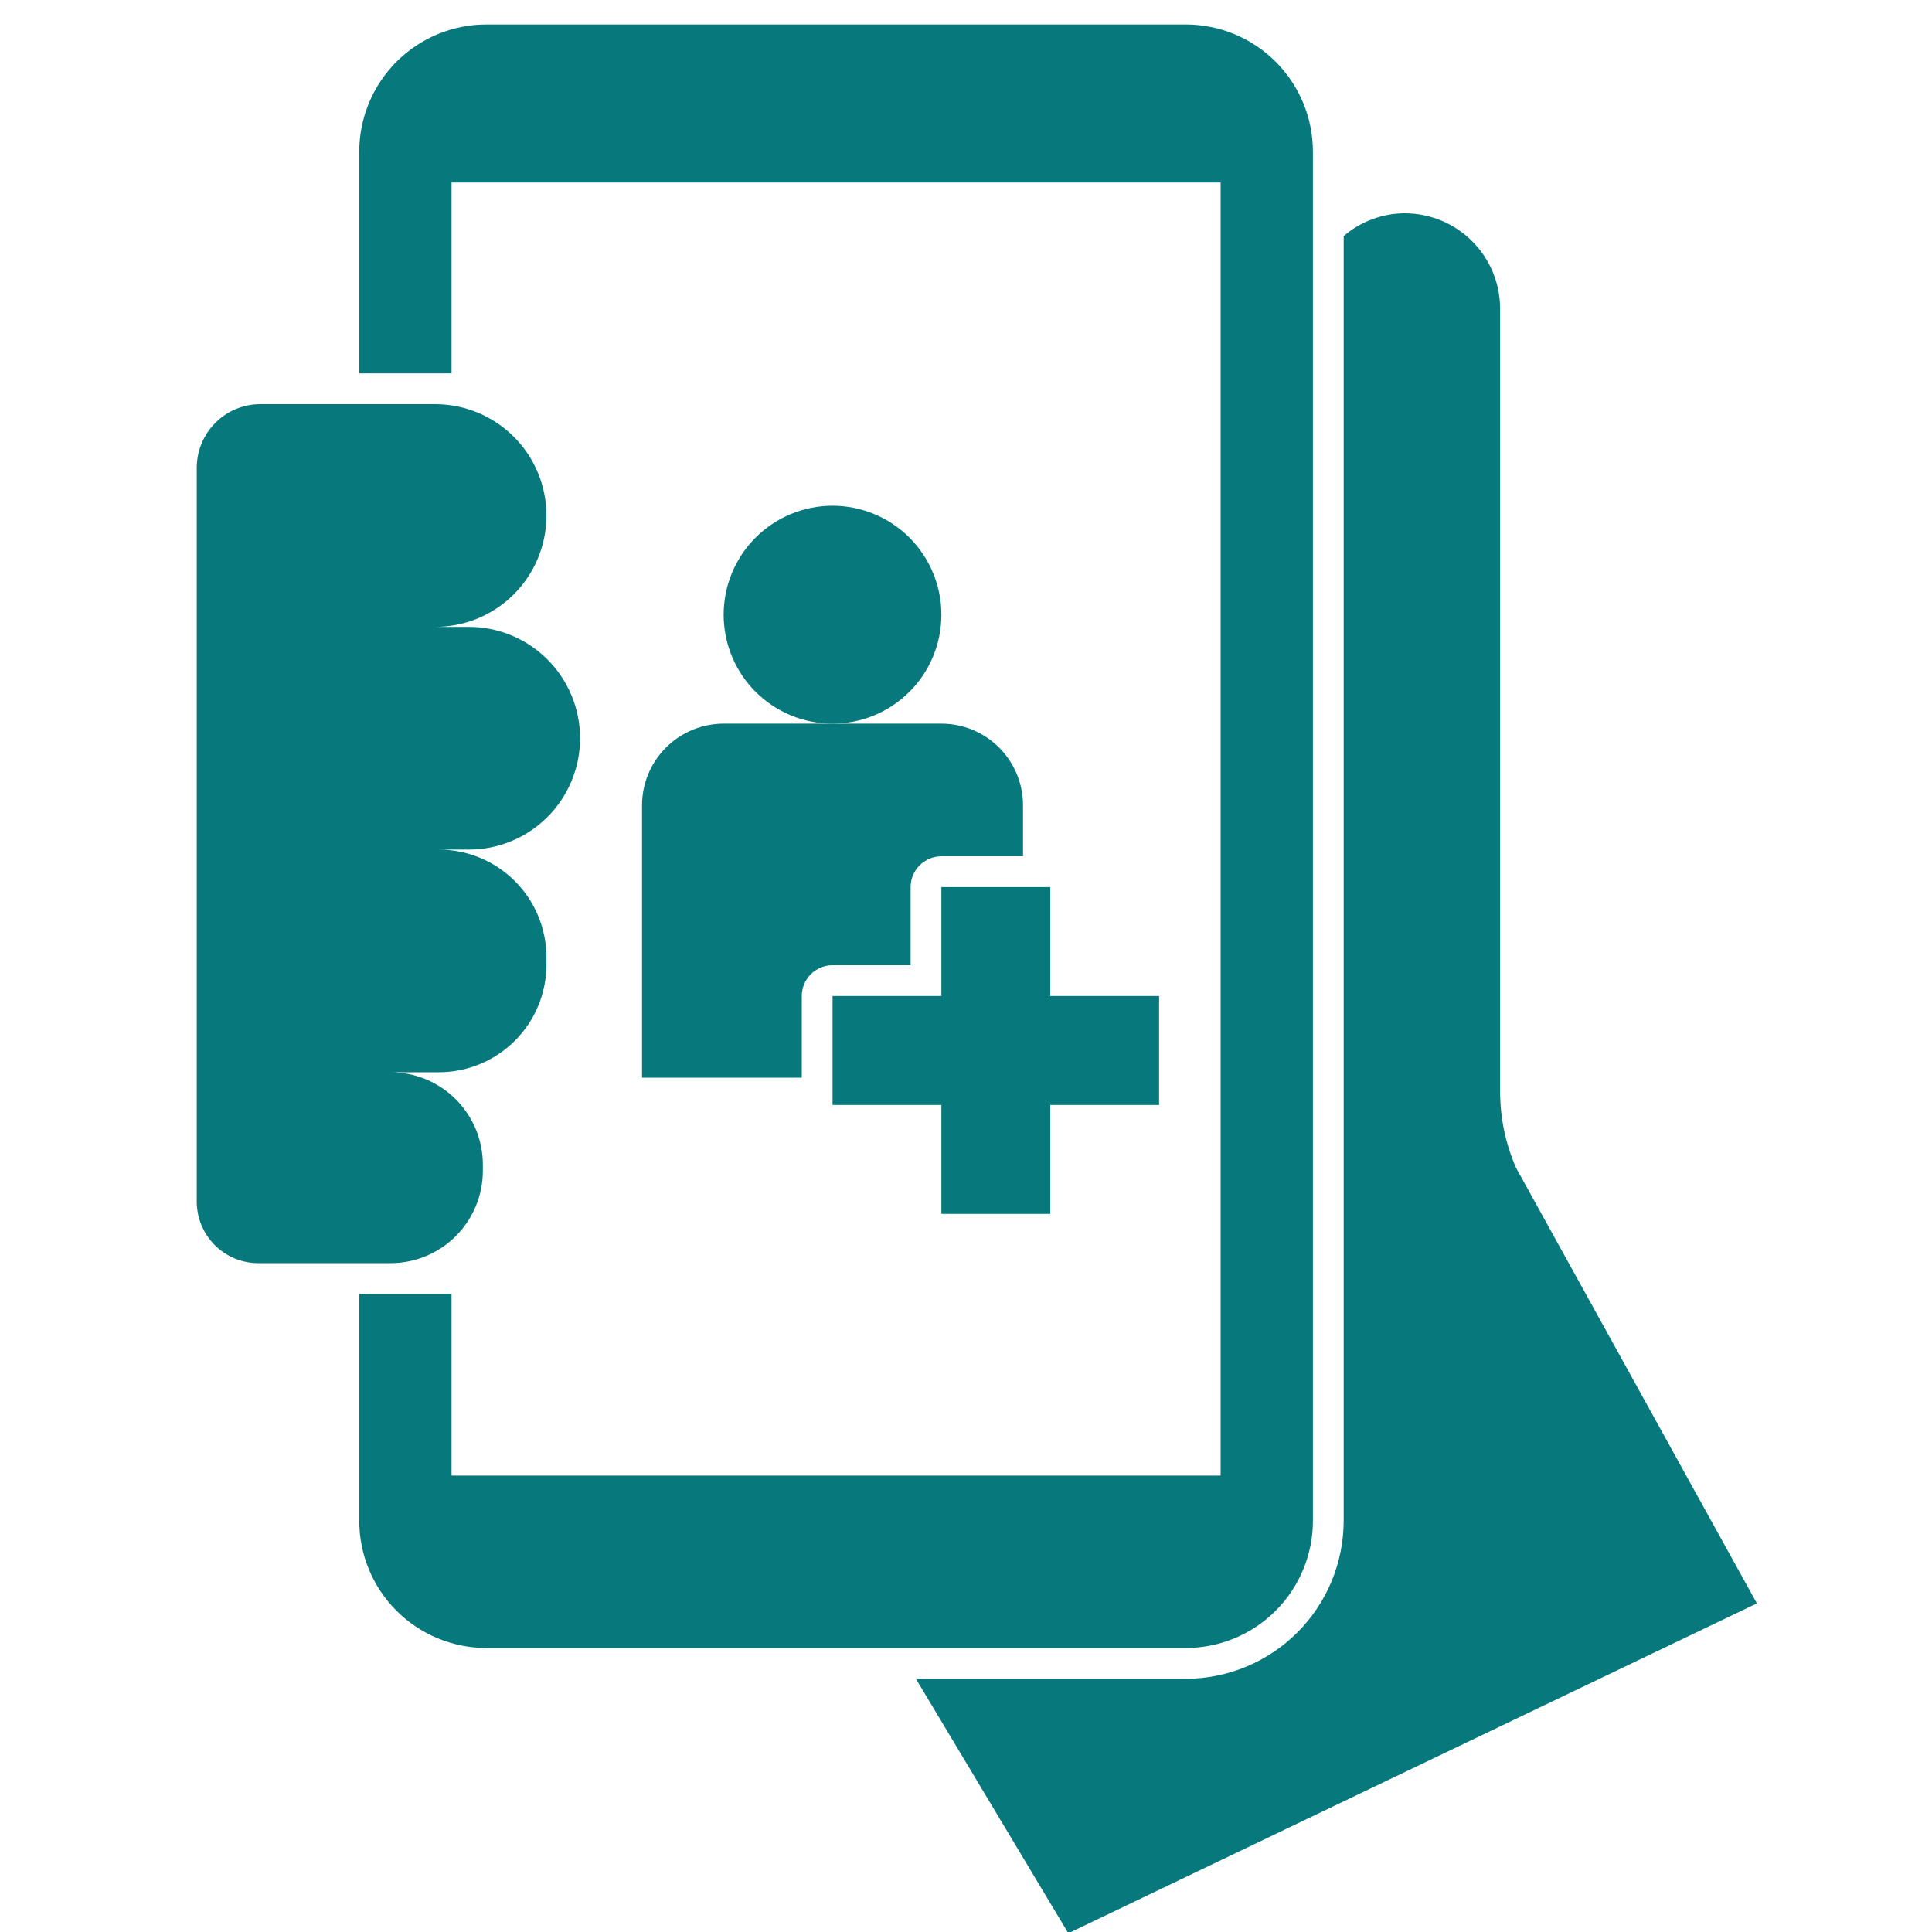 <svg xmlns="http://www.w3.org/2000/svg" xmlns:xlink="http://www.w3.org/1999/xlink" width="500" zoomAndPan="magnify" viewBox="0 0 375 375" height="500" preserveAspectRatio="xMidYMid meet" version="1.0"><defs><clipPath id="id1"><path d="M 69 4.75 L 255 4.75 L 255 320 L 69 320 Z M 69 4.75 " clip-rule="nonzero"/></clipPath></defs><path fill="#07797d" d="M 50.133 245.176 L 75.809 245.176 C 76.395 245.176 76.98 245.145 77.562 245.09 C 78.148 245.031 78.727 244.945 79.301 244.832 C 79.879 244.715 80.445 244.574 81.008 244.402 C 81.57 244.234 82.121 244.035 82.664 243.809 C 83.203 243.586 83.734 243.336 84.254 243.059 C 84.77 242.781 85.273 242.48 85.762 242.152 C 86.246 241.828 86.719 241.477 87.172 241.105 C 87.625 240.734 88.059 240.34 88.473 239.926 C 88.891 239.508 89.281 239.074 89.656 238.621 C 90.027 238.168 90.375 237.695 90.703 237.207 C 91.027 236.719 91.328 236.215 91.605 235.699 C 91.883 235.18 92.133 234.648 92.359 234.109 C 92.582 233.566 92.781 233.012 92.949 232.453 C 93.121 231.891 93.262 231.32 93.379 230.746 C 93.492 230.168 93.578 229.59 93.637 229.004 C 93.691 228.422 93.723 227.836 93.723 227.246 L 93.723 226.051 C 93.723 225.465 93.691 224.879 93.637 224.297 C 93.578 223.711 93.492 223.129 93.379 222.555 C 93.262 221.98 93.121 221.41 92.949 220.848 C 92.781 220.285 92.582 219.734 92.359 219.191 C 92.133 218.648 91.883 218.117 91.605 217.602 C 91.328 217.082 91.027 216.582 90.703 216.094 C 90.375 215.605 90.027 215.133 89.656 214.68 C 89.281 214.227 88.891 213.789 88.473 213.375 C 88.059 212.961 87.625 212.566 87.172 212.195 C 86.719 211.82 86.246 211.473 85.762 211.145 C 85.273 210.82 84.77 210.52 84.254 210.242 C 83.734 209.965 83.203 209.715 82.664 209.488 C 82.121 209.266 81.57 209.066 81.008 208.898 C 80.445 208.727 79.879 208.582 79.301 208.469 C 78.727 208.355 78.148 208.27 77.562 208.211 C 76.98 208.152 76.395 208.125 75.809 208.125 L 85.164 208.125 C 85.848 208.125 86.531 208.09 87.215 208.023 C 87.895 207.957 88.57 207.855 89.242 207.723 C 89.914 207.59 90.578 207.422 91.23 207.223 C 91.887 207.023 92.531 206.793 93.164 206.531 C 93.793 206.27 94.414 205.977 95.016 205.656 C 95.621 205.332 96.207 204.98 96.777 204.602 C 97.344 204.219 97.895 203.812 98.422 203.379 C 98.953 202.941 99.457 202.484 99.941 202 C 100.426 201.516 100.887 201.008 101.32 200.477 C 101.754 199.949 102.16 199.398 102.543 198.828 C 102.922 198.262 103.273 197.672 103.598 197.07 C 103.918 196.465 104.211 195.848 104.473 195.215 C 104.734 194.582 104.965 193.938 105.164 193.281 C 105.363 192.625 105.527 191.961 105.664 191.289 C 105.797 190.617 105.895 189.941 105.965 189.258 C 106.031 188.578 106.062 187.895 106.062 187.211 L 106.062 185.816 C 106.062 185.133 106.031 184.449 105.965 183.766 C 105.895 183.086 105.797 182.41 105.664 181.738 C 105.527 181.066 105.363 180.402 105.164 179.746 C 104.965 179.09 104.734 178.445 104.473 177.812 C 104.211 177.18 103.918 176.562 103.598 175.957 C 103.273 175.355 102.922 174.766 102.543 174.195 C 102.16 173.629 101.754 173.078 101.32 172.547 C 100.887 172.02 100.426 171.512 99.941 171.027 C 99.457 170.543 98.953 170.082 98.422 169.648 C 97.895 169.215 97.344 168.809 96.777 168.426 C 96.207 168.047 95.621 167.695 95.016 167.371 C 94.414 167.047 93.793 166.758 93.164 166.492 C 92.531 166.23 91.887 166 91.23 165.801 C 90.578 165.605 89.914 165.438 89.242 165.305 C 88.57 165.172 87.895 165.07 87.215 165.004 C 86.531 164.934 85.848 164.902 85.164 164.902 L 90.633 164.902 C 91.348 164.914 92.062 164.891 92.773 164.832 C 93.488 164.773 94.195 164.68 94.898 164.547 C 95.602 164.418 96.297 164.254 96.984 164.059 C 97.668 163.859 98.344 163.625 99.008 163.359 C 99.672 163.094 100.32 162.797 100.957 162.469 C 101.59 162.137 102.207 161.777 102.805 161.387 C 103.402 160.996 103.98 160.574 104.539 160.125 C 105.094 159.676 105.629 159.203 106.137 158.699 C 106.648 158.199 107.133 157.672 107.59 157.125 C 108.047 156.574 108.477 156.004 108.875 155.41 C 109.277 154.816 109.648 154.207 109.988 153.578 C 110.328 152.949 110.637 152.305 110.914 151.645 C 111.188 150.984 111.434 150.312 111.641 149.629 C 111.852 148.945 112.027 148.254 112.168 147.551 C 112.309 146.852 112.414 146.145 112.484 145.43 C 112.555 144.719 112.59 144.004 112.59 143.289 C 112.59 142.574 112.555 141.859 112.484 141.148 C 112.414 140.438 112.309 139.73 112.168 139.031 C 112.027 138.328 111.852 137.637 111.641 136.953 C 111.434 136.266 111.188 135.594 110.914 134.938 C 110.637 134.277 110.328 133.633 109.988 133.004 C 109.648 132.375 109.277 131.762 108.875 131.172 C 108.477 130.578 108.047 130.008 107.59 129.457 C 107.133 128.906 106.648 128.383 106.137 127.879 C 105.629 127.379 105.094 126.902 104.539 126.453 C 103.98 126.008 103.402 125.586 102.805 125.195 C 102.207 124.805 101.59 124.441 100.957 124.113 C 100.32 123.781 99.672 123.484 99.008 123.219 C 98.344 122.953 97.668 122.723 96.984 122.523 C 96.297 122.324 95.602 122.16 94.898 122.031 C 94.195 121.902 93.488 121.809 92.773 121.75 C 92.062 121.691 91.348 121.668 90.633 121.68 L 84.465 121.68 C 85.172 121.68 85.879 121.645 86.582 121.574 C 87.285 121.504 87.984 121.402 88.68 121.262 C 89.375 121.125 90.059 120.953 90.734 120.75 C 91.414 120.543 92.078 120.305 92.73 120.035 C 93.383 119.762 94.023 119.461 94.648 119.125 C 95.27 118.793 95.875 118.43 96.465 118.035 C 97.055 117.645 97.621 117.223 98.168 116.773 C 98.715 116.324 99.238 115.848 99.738 115.348 C 100.238 114.848 100.711 114.324 101.16 113.777 C 101.609 113.23 102.031 112.66 102.426 112.074 C 102.816 111.484 103.18 110.879 103.512 110.254 C 103.848 109.629 104.148 108.988 104.418 108.336 C 104.691 107.684 104.93 107.016 105.133 106.34 C 105.34 105.66 105.512 104.977 105.648 104.281 C 105.785 103.586 105.891 102.887 105.961 102.184 C 106.027 101.477 106.062 100.773 106.062 100.062 C 106.062 99.355 106.027 98.648 105.961 97.945 C 105.891 97.242 105.785 96.543 105.648 95.848 C 105.512 95.152 105.34 94.469 105.133 93.789 C 104.93 93.113 104.691 92.445 104.418 91.793 C 104.148 91.141 103.848 90.5 103.512 89.875 C 103.18 89.25 102.816 88.645 102.426 88.055 C 102.031 87.469 101.609 86.898 101.16 86.352 C 100.711 85.805 100.238 85.281 99.738 84.781 C 99.238 84.281 98.715 83.805 98.168 83.355 C 97.621 82.906 97.055 82.484 96.465 82.094 C 95.875 81.699 95.27 81.336 94.648 81.004 C 94.023 80.668 93.383 80.367 92.73 80.094 C 92.078 79.824 91.414 79.586 90.734 79.379 C 90.059 79.176 89.375 79.004 88.68 78.863 C 87.984 78.727 87.285 78.625 86.582 78.555 C 85.879 78.484 85.172 78.449 84.465 78.449 L 50.531 78.449 C 49.723 78.449 48.918 78.527 48.125 78.688 C 47.328 78.844 46.559 79.078 45.809 79.391 C 45.059 79.699 44.348 80.082 43.676 80.531 C 43 80.98 42.379 81.496 41.805 82.066 C 41.23 82.641 40.719 83.266 40.27 83.938 C 39.82 84.613 39.438 85.324 39.129 86.074 C 38.82 86.824 38.586 87.598 38.426 88.391 C 38.27 89.188 38.188 89.992 38.188 90.801 L 38.188 233.223 C 38.188 234.008 38.266 234.785 38.418 235.555 C 38.57 236.324 38.797 237.07 39.098 237.797 C 39.398 238.523 39.766 239.211 40.203 239.863 C 40.637 240.516 41.133 241.121 41.688 241.676 C 42.242 242.23 42.844 242.723 43.496 243.16 C 44.148 243.598 44.836 243.965 45.562 244.266 C 46.285 244.566 47.031 244.793 47.801 244.945 C 48.57 245.098 49.348 245.176 50.133 245.176 Z M 50.133 245.176 " fill-opacity="1" fill-rule="nonzero"/><path fill="#07797d" d="M 182.723 119.32 C 182.723 118.625 182.688 117.934 182.621 117.246 C 182.555 116.555 182.453 115.871 182.316 115.191 C 182.18 114.512 182.016 113.84 181.812 113.18 C 181.613 112.516 181.379 111.863 181.113 111.223 C 180.852 110.582 180.555 109.957 180.227 109.348 C 179.902 108.734 179.547 108.141 179.16 107.566 C 178.777 106.988 178.367 106.434 177.926 105.898 C 177.488 105.363 177.023 104.852 176.535 104.359 C 176.043 103.871 175.531 103.406 174.996 102.965 C 174.461 102.527 173.906 102.113 173.332 101.73 C 172.758 101.344 172.164 100.988 171.551 100.66 C 170.941 100.336 170.316 100.039 169.676 99.773 C 169.039 99.508 168.387 99.277 167.727 99.074 C 167.062 98.875 166.391 98.707 165.715 98.57 C 165.035 98.434 164.352 98.332 163.66 98.266 C 162.973 98.199 162.281 98.164 161.59 98.164 C 160.898 98.164 160.207 98.199 159.52 98.266 C 158.828 98.332 158.145 98.434 157.469 98.57 C 156.789 98.703 156.117 98.871 155.457 99.074 C 154.793 99.273 154.145 99.508 153.504 99.773 C 152.863 100.039 152.238 100.332 151.629 100.66 C 151.02 100.988 150.426 101.344 149.852 101.727 C 149.273 102.113 148.719 102.523 148.184 102.965 C 147.648 103.402 147.137 103.867 146.648 104.355 C 146.156 104.848 145.695 105.359 145.254 105.895 C 144.816 106.43 144.402 106.984 144.02 107.562 C 143.637 108.137 143.281 108.73 142.953 109.344 C 142.625 109.953 142.332 110.578 142.066 111.219 C 141.801 111.859 141.57 112.508 141.367 113.172 C 141.168 113.836 141 114.508 140.863 115.188 C 140.73 115.867 140.629 116.551 140.559 117.238 C 140.492 117.93 140.457 118.621 140.457 119.312 C 140.457 120.004 140.492 120.695 140.559 121.387 C 140.629 122.074 140.73 122.758 140.863 123.438 C 141 124.117 141.168 124.789 141.367 125.453 C 141.57 126.117 141.801 126.766 142.066 127.406 C 142.332 128.047 142.629 128.672 142.953 129.285 C 143.281 129.895 143.637 130.488 144.02 131.062 C 144.406 131.641 144.816 132.195 145.258 132.73 C 145.695 133.266 146.16 133.777 146.648 134.27 C 147.141 134.758 147.652 135.223 148.188 135.664 C 148.723 136.102 149.277 136.516 149.852 136.898 C 150.43 137.285 151.023 137.641 151.633 137.965 C 152.242 138.293 152.867 138.586 153.508 138.852 C 154.148 139.117 154.797 139.352 155.461 139.551 C 156.121 139.754 156.793 139.922 157.473 140.055 C 158.152 140.191 158.836 140.293 159.523 140.359 C 160.215 140.426 160.902 140.461 161.598 140.461 C 162.289 140.461 162.977 140.426 163.668 140.359 C 164.355 140.289 165.039 140.188 165.719 140.055 C 166.395 139.918 167.066 139.75 167.727 139.551 C 168.391 139.348 169.039 139.113 169.68 138.852 C 170.32 138.586 170.941 138.289 171.555 137.961 C 172.164 137.637 172.758 137.281 173.332 136.895 C 173.906 136.512 174.461 136.098 174.996 135.66 C 175.531 135.219 176.043 134.758 176.531 134.266 C 177.023 133.777 177.484 133.266 177.926 132.73 C 178.363 132.195 178.773 131.641 179.16 131.062 C 179.543 130.488 179.898 129.895 180.227 129.285 C 180.551 128.672 180.848 128.047 181.113 127.41 C 181.379 126.77 181.609 126.117 181.812 125.453 C 182.012 124.793 182.18 124.121 182.316 123.441 C 182.449 122.762 182.551 122.078 182.621 121.391 C 182.688 120.703 182.723 120.012 182.723 119.32 Z M 182.723 119.32 " fill-opacity="1" fill-rule="nonzero"/><path fill="#07797d" d="M 182.723 172.18 L 182.723 193.324 L 161.598 193.324 L 161.598 214.473 L 182.723 214.473 L 182.723 235.613 L 203.855 235.613 L 203.855 214.473 L 224.98 214.473 L 224.98 193.324 L 203.855 193.324 L 203.855 172.18 Z M 182.723 172.18 " fill-opacity="1" fill-rule="nonzero"/><path fill="#07797d" d="M 124.617 156.32 L 124.617 209.184 L 155.625 209.184 L 155.625 193.324 C 155.625 192.93 155.664 192.543 155.738 192.156 C 155.816 191.773 155.93 191.398 156.078 191.035 C 156.23 190.672 156.414 190.328 156.633 190.004 C 156.848 189.676 157.098 189.375 157.375 189.098 C 157.652 188.82 157.953 188.57 158.277 188.355 C 158.605 188.137 158.949 187.953 159.312 187.801 C 159.672 187.652 160.047 187.539 160.43 187.461 C 160.816 187.387 161.203 187.348 161.598 187.348 L 176.75 187.348 L 176.75 172.18 C 176.75 171.789 176.789 171.398 176.867 171.016 C 176.941 170.629 177.055 170.258 177.207 169.895 C 177.355 169.531 177.539 169.188 177.758 168.859 C 177.977 168.535 178.223 168.23 178.5 167.953 C 178.777 167.676 179.078 167.43 179.406 167.211 C 179.73 166.992 180.074 166.809 180.438 166.66 C 180.801 166.508 181.172 166.395 181.559 166.32 C 181.941 166.242 182.328 166.203 182.723 166.203 L 198.57 166.203 L 198.57 156.32 C 198.57 155.801 198.543 155.281 198.492 154.766 C 198.441 154.25 198.367 153.734 198.266 153.227 C 198.164 152.719 198.039 152.215 197.887 151.715 C 197.738 151.219 197.562 150.73 197.363 150.25 C 197.164 149.77 196.941 149.301 196.699 148.844 C 196.453 148.387 196.188 147.941 195.898 147.508 C 195.609 147.078 195.301 146.66 194.973 146.258 C 194.645 145.859 194.293 145.473 193.93 145.105 C 193.562 144.738 193.176 144.391 192.777 144.062 C 192.375 143.73 191.957 143.422 191.527 143.133 C 191.094 142.844 190.648 142.578 190.191 142.332 C 189.734 142.09 189.266 141.867 188.785 141.668 C 188.309 141.469 187.82 141.293 187.32 141.145 C 186.824 140.992 186.324 140.867 185.812 140.766 C 185.305 140.664 184.793 140.59 184.273 140.539 C 183.758 140.484 183.242 140.461 182.723 140.461 L 140.488 140.461 C 139.969 140.461 139.449 140.484 138.934 140.535 C 138.414 140.586 137.902 140.66 137.395 140.762 C 136.883 140.863 136.379 140.988 135.883 141.137 C 135.383 141.289 134.895 141.461 134.414 141.66 C 133.938 141.859 133.465 142.082 133.008 142.324 C 132.551 142.57 132.105 142.836 131.672 143.125 C 131.238 143.414 130.824 143.723 130.422 144.051 C 130.02 144.383 129.633 144.73 129.266 145.098 C 128.898 145.465 128.551 145.848 128.219 146.25 C 127.891 146.652 127.582 147.07 127.293 147.5 C 127.004 147.934 126.734 148.379 126.492 148.836 C 126.246 149.297 126.023 149.766 125.824 150.246 C 125.625 150.727 125.449 151.215 125.301 151.711 C 125.148 152.211 125.023 152.715 124.922 153.223 C 124.82 153.734 124.742 154.246 124.691 154.766 C 124.641 155.281 124.617 155.801 124.617 156.32 Z M 124.617 156.32 " fill-opacity="1" fill-rule="nonzero"/><path fill="#07797d" d="M 272.66 41.398 C 270.484 41.41 268.379 41.793 266.34 42.555 C 264.301 43.316 262.457 44.406 260.809 45.82 L 260.809 295.176 C 260.805 296.18 260.754 297.18 260.656 298.18 C 260.559 299.18 260.41 300.172 260.211 301.156 C 260.016 302.141 259.77 303.113 259.48 304.074 C 259.188 305.035 258.848 305.98 258.465 306.91 C 258.078 307.836 257.648 308.742 257.176 309.629 C 256.703 310.516 256.188 311.375 255.629 312.211 C 255.07 313.043 254.473 313.852 253.836 314.625 C 253.199 315.402 252.527 316.145 251.816 316.855 C 251.109 317.566 250.363 318.238 249.59 318.875 C 248.812 319.516 248.008 320.113 247.172 320.668 C 246.34 321.227 245.48 321.742 244.594 322.219 C 243.711 322.691 242.805 323.121 241.875 323.504 C 240.949 323.891 240.008 324.23 239.047 324.52 C 238.086 324.812 237.113 325.059 236.129 325.254 C 235.145 325.449 234.152 325.598 233.156 325.699 C 232.156 325.797 231.156 325.848 230.152 325.848 L 177.773 325.848 L 207.363 375.25 L 341.012 311.215 L 294.25 226.648 C 292.195 221.902 291.168 216.945 291.172 211.77 L 291.172 59.926 C 291.172 59.316 291.141 58.711 291.082 58.109 C 291.023 57.504 290.934 56.906 290.816 56.312 C 290.695 55.715 290.551 55.129 290.375 54.547 C 290.199 53.965 289.992 53.395 289.762 52.836 C 289.531 52.273 289.27 51.727 288.984 51.191 C 288.699 50.656 288.387 50.137 288.051 49.633 C 287.715 49.129 287.352 48.641 286.969 48.172 C 286.586 47.703 286.176 47.254 285.75 46.824 C 285.32 46.398 284.871 45.988 284.402 45.605 C 283.934 45.219 283.449 44.859 282.945 44.523 C 282.441 44.184 281.922 43.875 281.387 43.586 C 280.852 43.301 280.305 43.043 279.742 42.809 C 279.184 42.578 278.613 42.375 278.035 42.199 C 277.453 42.02 276.867 41.875 276.27 41.754 C 275.676 41.637 275.078 41.547 274.473 41.488 C 273.871 41.43 273.266 41.398 272.66 41.398 Z M 272.66 41.398 " fill-opacity="1" fill-rule="nonzero"/><g clip-path="url(#id1)"><path fill="#07797d" d="M 230.156 4.75 L 94.406 4.75 C 93.602 4.75 92.793 4.789 91.988 4.867 C 91.184 4.945 90.387 5.066 89.594 5.223 C 88.801 5.379 88.02 5.578 87.246 5.812 C 86.473 6.047 85.711 6.316 84.965 6.625 C 84.219 6.938 83.488 7.281 82.777 7.664 C 82.062 8.043 81.371 8.461 80.699 8.91 C 80.027 9.359 79.379 9.84 78.754 10.352 C 78.129 10.867 77.531 11.406 76.957 11.98 C 76.387 12.551 75.844 13.152 75.332 13.777 C 74.82 14.402 74.336 15.051 73.891 15.723 C 73.441 16.395 73.023 17.09 72.645 17.801 C 72.262 18.516 71.918 19.246 71.609 19.992 C 71.297 20.742 71.027 21.504 70.793 22.277 C 70.559 23.051 70.359 23.836 70.203 24.629 C 70.047 25.422 69.926 26.223 69.848 27.027 C 69.77 27.832 69.73 28.641 69.73 29.449 L 69.73 72.473 L 87.645 72.473 L 87.645 35.426 L 236.922 35.426 L 236.922 286.406 L 87.645 286.406 L 87.645 251.152 L 69.73 251.152 L 69.73 295.176 C 69.73 295.984 69.77 296.789 69.848 297.594 C 69.926 298.398 70.043 299.199 70.203 299.992 C 70.359 300.785 70.555 301.57 70.789 302.344 C 71.023 303.117 71.297 303.879 71.605 304.625 C 71.914 305.371 72.258 306.102 72.641 306.816 C 73.02 307.531 73.434 308.223 73.883 308.895 C 74.332 309.566 74.812 310.215 75.328 310.844 C 75.84 311.469 76.383 312.066 76.953 312.637 C 77.523 313.211 78.121 313.754 78.746 314.266 C 79.371 314.777 80.02 315.262 80.695 315.711 C 81.367 316.16 82.059 316.574 82.77 316.957 C 83.484 317.336 84.215 317.684 84.961 317.992 C 85.707 318.301 86.469 318.574 87.242 318.809 C 88.016 319.043 88.801 319.238 89.594 319.398 C 90.387 319.555 91.184 319.676 91.988 319.754 C 92.793 319.832 93.598 319.871 94.406 319.871 L 230.156 319.871 C 230.965 319.871 231.77 319.832 232.574 319.754 C 233.379 319.676 234.18 319.559 234.973 319.398 C 235.766 319.242 236.547 319.047 237.32 318.812 C 238.094 318.578 238.855 318.305 239.602 317.996 C 240.348 317.688 241.078 317.34 241.789 316.961 C 242.504 316.578 243.195 316.164 243.867 315.715 C 244.539 315.266 245.188 314.785 245.812 314.27 C 246.438 313.758 247.035 313.215 247.605 312.645 C 248.18 312.07 248.719 311.473 249.234 310.848 C 249.746 310.223 250.227 309.574 250.676 308.898 C 251.125 308.227 251.539 307.535 251.922 306.82 C 252.301 306.105 252.648 305.375 252.957 304.629 C 253.266 303.883 253.539 303.121 253.773 302.348 C 254.008 301.57 254.203 300.789 254.363 299.996 C 254.52 299.199 254.637 298.402 254.719 297.598 C 254.797 296.789 254.836 295.984 254.836 295.176 L 254.836 29.449 C 254.836 28.641 254.797 27.832 254.719 27.027 C 254.641 26.223 254.52 25.422 254.363 24.629 C 254.207 23.836 254.012 23.055 253.777 22.281 C 253.543 21.504 253.27 20.746 252.961 19.996 C 252.652 19.25 252.309 18.52 251.926 17.805 C 251.543 17.094 251.129 16.398 250.68 15.727 C 250.23 15.055 249.75 14.406 249.238 13.781 C 248.727 13.156 248.184 12.559 247.613 11.984 C 247.039 11.414 246.441 10.871 245.816 10.355 C 245.191 9.844 244.543 9.363 243.871 8.914 C 243.199 8.465 242.508 8.047 241.793 7.668 C 241.082 7.285 240.352 6.941 239.605 6.629 C 238.855 6.32 238.098 6.047 237.324 5.812 C 236.551 5.578 235.766 5.383 234.973 5.227 C 234.18 5.066 233.383 4.949 232.578 4.871 C 231.773 4.789 230.965 4.75 230.156 4.75 Z M 230.156 4.75 " fill-opacity="1" fill-rule="nonzero"/></g></svg>